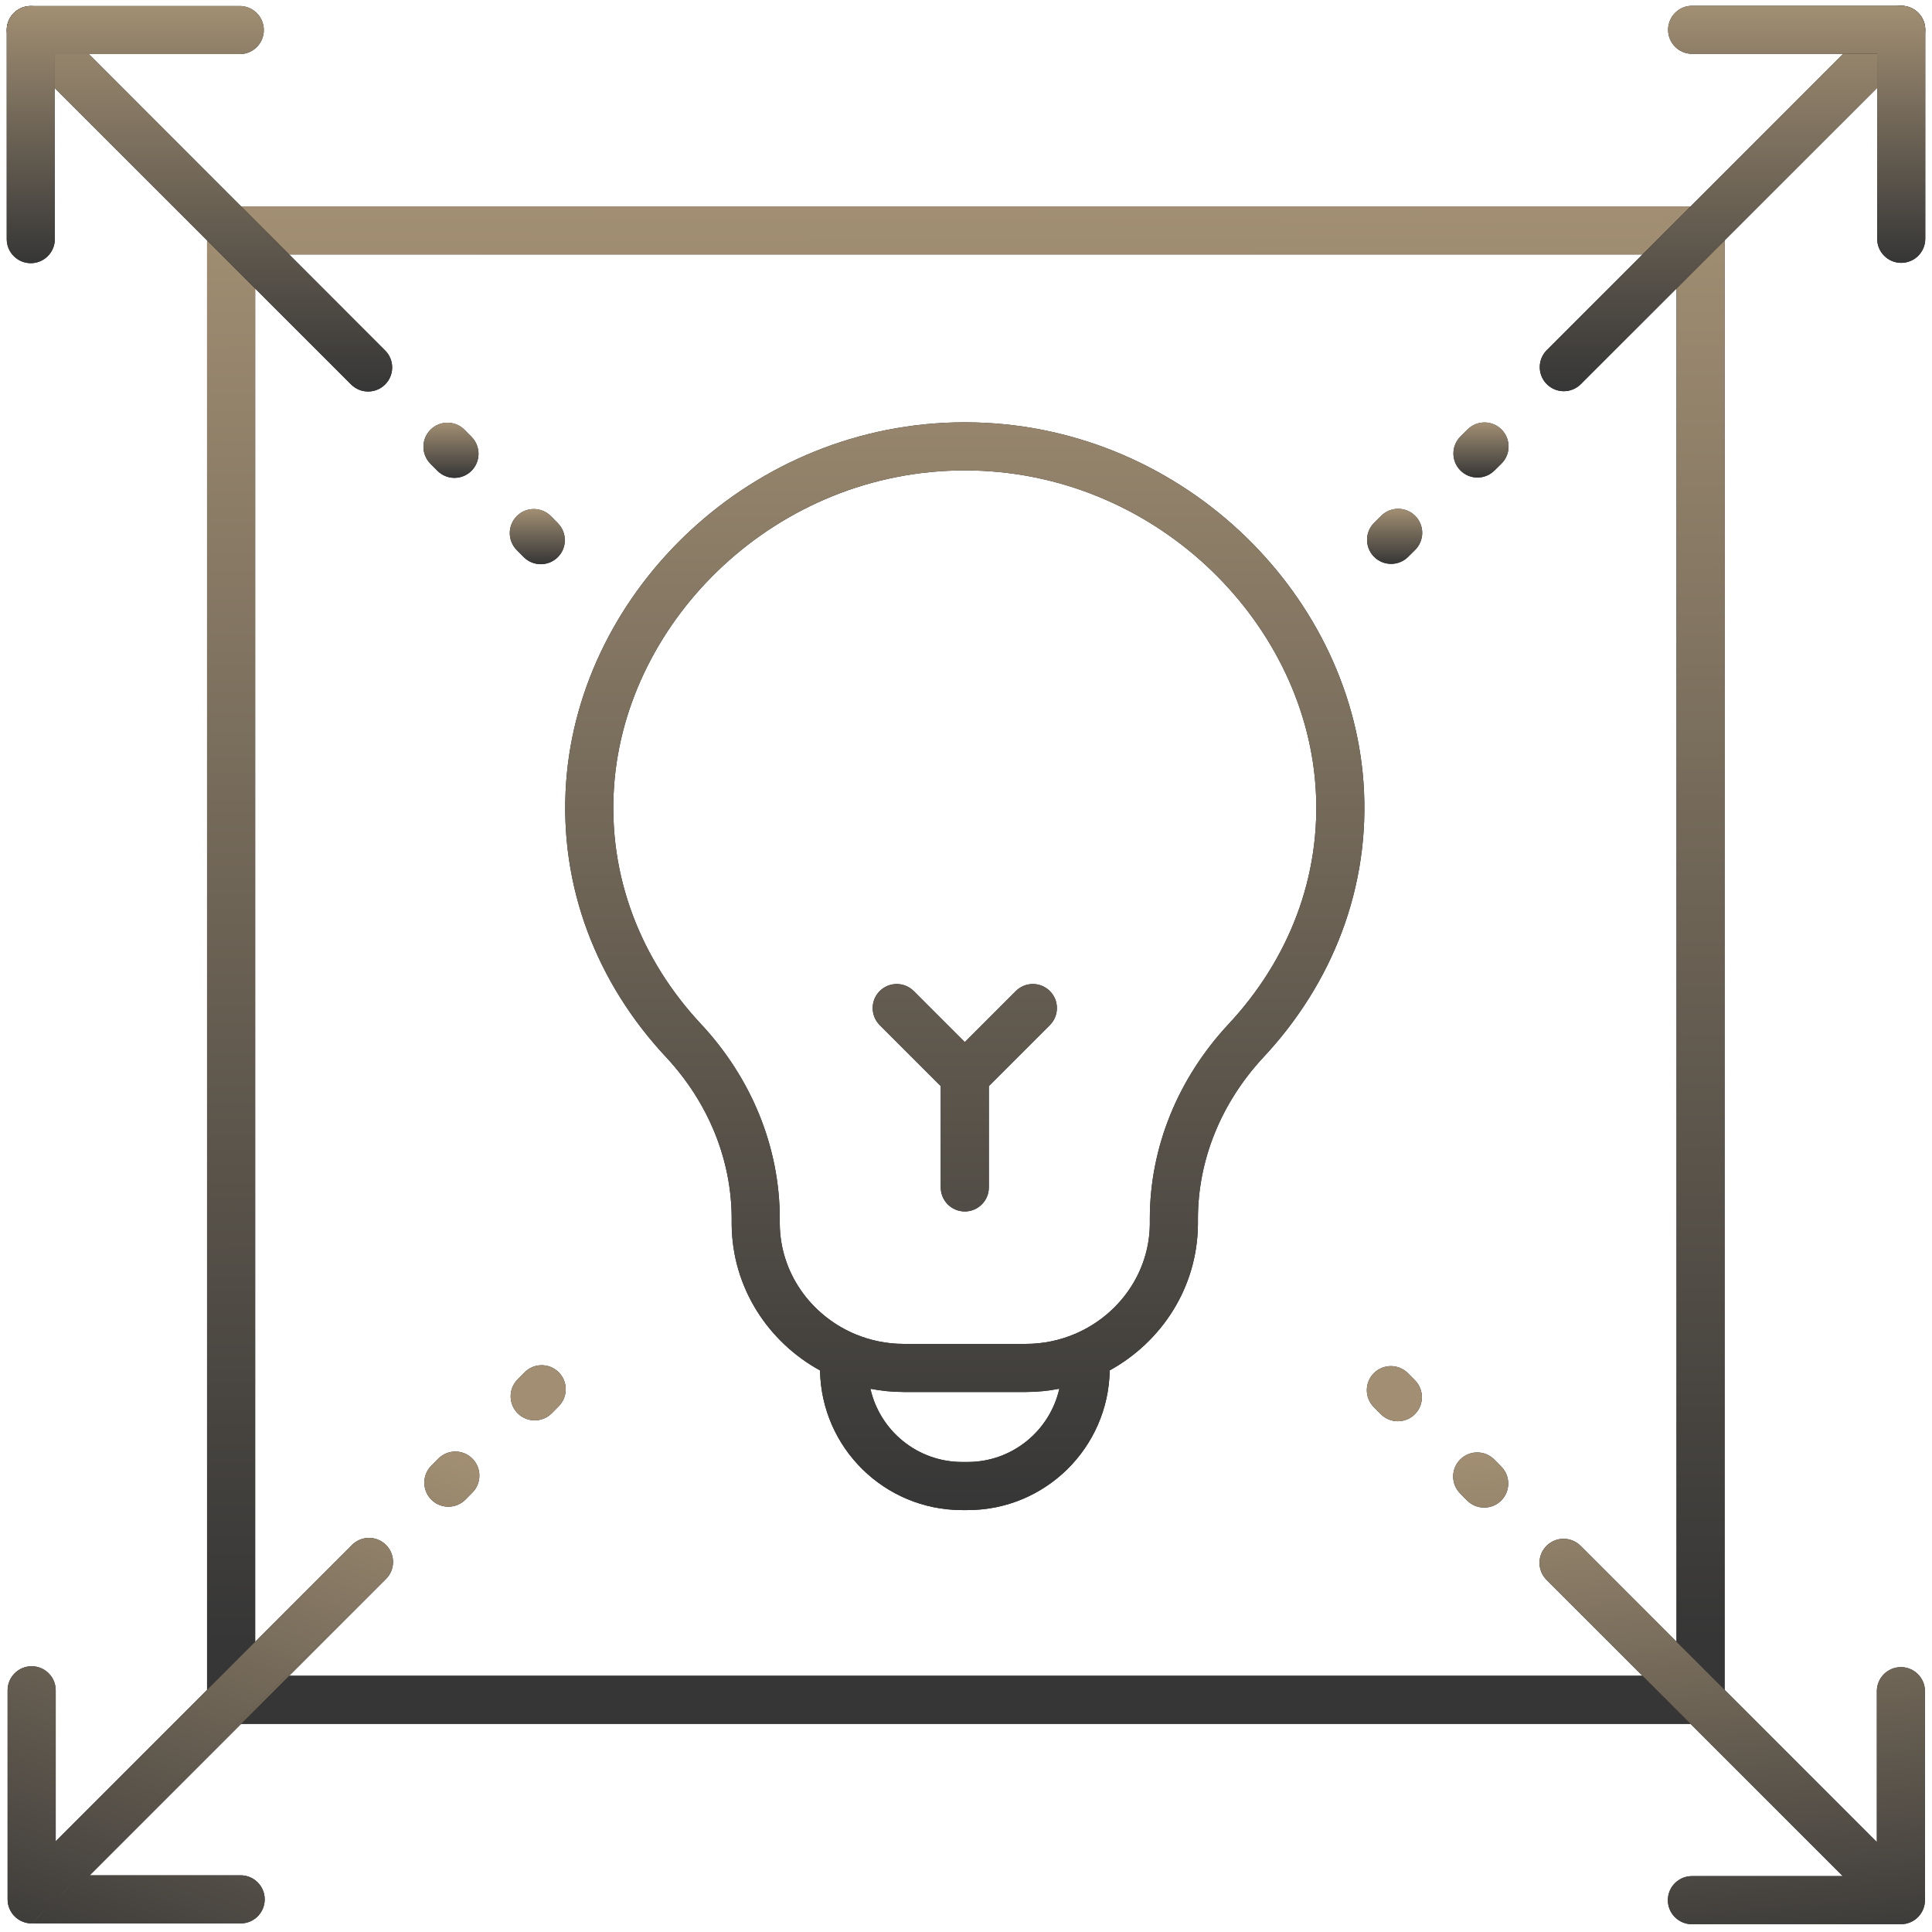 <svg width="241" height="241" viewBox="0 0 241 241" fill="none" xmlns="http://www.w3.org/2000/svg">
<g clip-path="url(#clip0_748_2704)">
<path fill-rule="evenodd" clip-rule="evenodd" d="M70.618 97.605C72.322 73.617 93.775 52.679 120.351 52.679C146.929 52.679 168.37 73.629 170.083 97.605C171.018 110.704 166.137 122.735 157.644 131.835C152.312 137.552 149.431 144.701 149.431 152.039V152.738L149.43 152.769C149.351 160.657 144.872 167.39 138.427 170.943C138.264 180.587 130.397 188.369 120.709 188.369H120.019C110.327 188.369 102.46 180.605 102.292 170.953C95.838 167.402 91.35 160.664 91.271 152.769L91.271 152.739V152.039C91.271 144.702 88.389 137.553 83.058 131.836C74.553 122.735 69.684 110.704 70.618 97.606L70.618 97.605ZM106.731 166.445C106.616 166.386 106.496 166.334 106.373 166.291C101.078 163.937 97.337 158.751 97.271 152.722V152.039C97.271 143.096 93.752 134.506 87.445 127.742L87.442 127.74C79.968 119.742 75.798 109.314 76.603 98.032L76.603 98.031C78.08 77.219 96.887 58.679 120.351 58.679C143.813 58.679 162.612 77.228 164.098 98.032C164.903 109.312 160.724 119.742 153.257 127.742L153.257 127.742C146.949 134.506 143.431 143.097 143.431 152.039V152.723C143.364 158.792 139.573 164.007 134.222 166.338C134.181 166.354 134.142 166.371 134.103 166.389C132.215 167.193 130.136 167.639 127.961 167.639H112.741C110.616 167.639 108.584 167.213 106.731 166.445ZM108.577 173.236C109.757 178.467 114.429 182.369 120.019 182.369H120.709C126.289 182.369 130.961 178.461 132.142 173.232C130.784 173.499 129.386 173.639 127.961 173.639H112.741C111.322 173.639 109.929 173.5 108.577 173.236ZM130.961 127.87C132.133 126.698 132.133 124.799 130.961 123.627C129.79 122.456 127.89 122.456 126.719 123.627L120.35 129.996L113.981 123.627C112.809 122.456 110.91 122.456 109.738 123.627C108.567 124.799 108.567 126.698 109.738 127.87L117.35 135.481V148.119C117.35 149.775 118.693 151.119 120.35 151.119C122.006 151.119 123.35 149.775 123.35 148.119V135.481L130.961 127.87Z" fill="#1D1D1D"/>
<path fill-rule="evenodd" clip-rule="evenodd" d="M70.618 97.605C72.322 73.617 93.775 52.679 120.351 52.679C146.929 52.679 168.37 73.629 170.083 97.605C171.018 110.704 166.137 122.735 157.644 131.835C152.312 137.552 149.431 144.701 149.431 152.039V152.738L149.43 152.769C149.351 160.657 144.872 167.39 138.427 170.943C138.264 180.587 130.397 188.369 120.709 188.369H120.019C110.327 188.369 102.46 180.605 102.292 170.953C95.838 167.402 91.35 160.664 91.271 152.769L91.271 152.739V152.039C91.271 144.702 88.389 137.553 83.058 131.836C74.553 122.735 69.684 110.704 70.618 97.606L70.618 97.605ZM106.731 166.445C106.616 166.386 106.496 166.334 106.373 166.291C101.078 163.937 97.337 158.751 97.271 152.722V152.039C97.271 143.096 93.752 134.506 87.445 127.742L87.442 127.74C79.968 119.742 75.798 109.314 76.603 98.032L76.603 98.031C78.08 77.219 96.887 58.679 120.351 58.679C143.813 58.679 162.612 77.228 164.098 98.032C164.903 109.312 160.724 119.742 153.257 127.742L153.257 127.742C146.949 134.506 143.431 143.097 143.431 152.039V152.723C143.364 158.792 139.573 164.007 134.222 166.338C134.181 166.354 134.142 166.371 134.103 166.389C132.215 167.193 130.136 167.639 127.961 167.639H112.741C110.616 167.639 108.584 167.213 106.731 166.445ZM108.577 173.236C109.757 178.467 114.429 182.369 120.019 182.369H120.709C126.289 182.369 130.961 178.461 132.142 173.232C130.784 173.499 129.386 173.639 127.961 173.639H112.741C111.322 173.639 109.929 173.5 108.577 173.236ZM130.961 127.87C132.133 126.698 132.133 124.799 130.961 123.627C129.79 122.456 127.89 122.456 126.719 123.627L120.35 129.996L113.981 123.627C112.809 122.456 110.91 122.456 109.738 123.627C108.567 124.799 108.567 126.698 109.738 127.87L117.35 135.481V148.119C117.35 149.775 118.693 151.119 120.35 151.119C122.006 151.119 123.35 149.775 123.35 148.119V135.481L130.961 127.87Z" fill="url(#paint0_linear_748_2704)"/>
<path fill-rule="evenodd" clip-rule="evenodd" d="M25.83 28.739C25.83 27.082 27.174 25.739 28.83 25.739H212.13C213.787 25.739 215.13 27.082 215.13 28.739V212.039C215.13 213.696 213.787 215.039 212.13 215.039H28.83C27.174 215.039 25.83 213.696 25.83 212.039V28.739ZM31.83 31.739V209.039H209.13V31.739H31.83Z" fill="#1D1D1D"/>
<path fill-rule="evenodd" clip-rule="evenodd" d="M25.83 28.739C25.83 27.082 27.174 25.739 28.83 25.739H212.13C213.787 25.739 215.13 27.082 215.13 28.739V212.039C215.13 213.696 213.787 215.039 212.13 215.039H28.83C27.174 215.039 25.83 213.696 25.83 212.039V28.739ZM31.83 31.739V209.039H209.13V31.739H31.83Z" fill="url(#paint1_linear_748_2704)"/>
<path fill-rule="evenodd" clip-rule="evenodd" d="M171.391 171.275C172.569 170.11 174.469 170.121 175.634 171.299L176.504 172.179C177.669 173.358 177.658 175.257 176.479 176.422C175.301 177.587 173.402 177.576 172.237 176.398L171.367 175.518C170.202 174.34 170.213 172.44 171.391 171.275ZM197.161 192.827C195.989 191.656 194.09 191.656 192.918 192.827C191.746 193.999 191.746 195.898 192.918 197.07L229.877 234.029H211.051C209.394 234.029 208.051 235.372 208.051 237.029C208.051 238.685 209.394 240.029 211.051 240.029H237.119H237.121C238.778 240.029 240.121 238.685 240.121 237.029V210.959C240.121 209.302 238.778 207.959 237.121 207.959C235.464 207.959 234.121 209.302 234.121 210.959V229.788L197.161 192.827ZM186.403 182.069C185.238 180.891 183.339 180.88 182.161 182.045C180.982 183.21 180.972 185.11 182.136 186.288L183.006 187.168C184.171 188.346 186.071 188.357 187.249 187.192C188.427 186.027 188.438 184.128 187.273 182.949L186.403 182.069Z" fill="#1D1D1D"/>
<path fill-rule="evenodd" clip-rule="evenodd" d="M171.391 171.275C172.569 170.11 174.469 170.121 175.634 171.299L176.504 172.179C177.669 173.358 177.658 175.257 176.479 176.422C175.301 177.587 173.402 177.576 172.237 176.398L171.367 175.518C170.202 174.34 170.213 172.44 171.391 171.275ZM197.161 192.827C195.989 191.656 194.09 191.656 192.918 192.827C191.746 193.999 191.746 195.898 192.918 197.07L229.877 234.029H211.051C209.394 234.029 208.051 235.372 208.051 237.029C208.051 238.685 209.394 240.029 211.051 240.029H237.119H237.121C238.778 240.029 240.121 238.685 240.121 237.029V210.959C240.121 209.302 238.778 207.959 237.121 207.959C235.464 207.959 234.121 209.302 234.121 210.959V229.788L197.161 192.827ZM186.403 182.069C185.238 180.891 183.339 180.88 182.161 182.045C180.982 183.21 180.972 185.11 182.136 186.288L183.006 187.168C184.171 188.346 186.071 188.357 187.249 187.192C188.427 186.027 188.438 184.128 187.273 182.949L186.403 182.069Z" fill="url(#paint2_linear_748_2704)"/>
<path fill-rule="evenodd" clip-rule="evenodd" d="M69.679 171.165C70.857 172.33 70.868 174.23 69.703 175.408L68.833 176.288C67.668 177.466 65.769 177.477 64.59 176.312C63.412 175.147 63.401 173.248 64.566 172.069L65.436 171.189C66.601 170.011 68.5 170 69.679 171.165ZM48.151 196.96C49.322 195.788 49.322 193.888 48.151 192.717C46.979 191.546 45.079 191.546 43.908 192.718L6.949 229.685V210.849C6.949 209.192 5.606 207.849 3.949 207.849C2.293 207.849 0.949 209.192 0.949 210.849V236.929C0.949 237.335 1.03 237.723 1.177 238.077C1.324 238.431 1.541 238.763 1.828 239.05C2.407 239.629 3.163 239.921 3.921 239.929L48.151 196.96ZM48.151 196.96L11.191 233.929H30.02C31.676 233.929 33.02 235.272 33.02 236.929C33.02 238.585 31.676 239.929 30.02 239.929H3.953L48.151 196.96ZM58.933 186.178C60.098 185 60.087 183.1 58.909 181.935C57.731 180.77 55.831 180.781 54.666 181.959L53.797 182.839C52.632 184.018 52.642 185.917 53.821 187.082C54.999 188.247 56.898 188.236 58.063 187.058L58.933 186.178Z" fill="#1D1D1D"/>
<path fill-rule="evenodd" clip-rule="evenodd" d="M69.679 171.165C70.857 172.33 70.868 174.23 69.703 175.408L68.833 176.288C67.668 177.466 65.769 177.477 64.59 176.312C63.412 175.147 63.401 173.248 64.566 172.069L65.436 171.189C66.601 170.011 68.5 170 69.679 171.165ZM48.151 196.96C49.322 195.788 49.322 193.888 48.151 192.717C46.979 191.546 45.079 191.546 43.908 192.718L6.949 229.685V210.849C6.949 209.192 5.606 207.849 3.949 207.849C2.293 207.849 0.949 209.192 0.949 210.849V236.929C0.949 237.335 1.03 237.723 1.177 238.077C1.324 238.431 1.541 238.763 1.828 239.05C2.407 239.629 3.163 239.921 3.921 239.929L48.151 196.96ZM48.151 196.96L11.191 233.929H30.02C31.676 233.929 33.02 235.272 33.02 236.929C33.02 238.585 31.676 239.929 30.02 239.929H3.953L48.151 196.96ZM58.933 186.178C60.098 185 60.087 183.1 58.909 181.935C57.731 180.77 55.831 180.781 54.666 181.959L53.797 182.839C52.632 184.018 52.642 185.917 53.821 187.082C54.999 188.247 56.898 188.236 58.063 187.058L58.933 186.178Z" fill="url(#paint3_linear_748_2704)"/>
<path fill-rule="evenodd" clip-rule="evenodd" d="M239.282 1.598C240.454 2.769 240.453 4.669 239.282 5.84L197.192 47.92C196.02 49.092 194.12 49.091 192.949 47.92C191.778 46.748 191.778 44.849 192.949 43.677L235.04 1.597C236.211 0.426 238.111 0.426 239.282 1.598Z" fill="#1D1D1D"/>
<path fill-rule="evenodd" clip-rule="evenodd" d="M239.282 1.598C240.454 2.769 240.453 4.669 239.282 5.84L197.192 47.92C196.02 49.092 194.12 49.091 192.949 47.92C191.778 46.748 191.778 44.849 192.949 43.677L235.04 1.597C236.211 0.426 238.111 0.426 239.282 1.598Z" fill="url(#paint4_linear_748_2704)"/>
<path fill-rule="evenodd" clip-rule="evenodd" d="M208.08 3.719C208.08 2.062 209.423 0.719 211.08 0.719H237.16C238.817 0.719 240.16 2.062 240.16 3.719V29.789C240.16 31.445 238.817 32.789 237.16 32.789C235.503 32.789 234.16 31.445 234.16 29.789V6.719H211.08C209.423 6.719 208.08 5.375 208.08 3.719Z" fill="#1D1D1D"/>
<path fill-rule="evenodd" clip-rule="evenodd" d="M208.08 3.719C208.08 2.062 209.423 0.719 211.08 0.719H237.16C238.817 0.719 240.16 2.062 240.16 3.719V29.789C240.16 31.445 238.817 32.789 237.16 32.789C235.503 32.789 234.16 31.445 234.16 29.789V6.719H211.08C209.423 6.719 208.08 5.375 208.08 3.719Z" fill="url(#paint5_linear_748_2704)"/>
<path fill-rule="evenodd" clip-rule="evenodd" d="M176.543 64.359C177.708 65.538 177.697 67.437 176.519 68.602L175.639 69.472C174.46 70.637 172.561 70.626 171.396 69.448C170.231 68.269 170.242 66.37 171.42 65.205L172.3 64.335C173.479 63.17 175.378 63.181 176.543 64.359Z" fill="#1D1D1D"/>
<path fill-rule="evenodd" clip-rule="evenodd" d="M176.543 64.359C177.708 65.538 177.697 67.437 176.519 68.602L175.639 69.472C174.46 70.637 172.561 70.626 171.396 69.448C170.231 68.269 170.242 66.37 171.42 65.205L172.3 64.335C173.479 63.17 175.378 63.181 176.543 64.359Z" fill="url(#paint6_linear_748_2704)"/>
<path fill-rule="evenodd" clip-rule="evenodd" d="M187.314 53.589C188.479 54.768 188.468 56.667 187.29 57.832L186.41 58.702C185.232 59.867 183.332 59.856 182.168 58.678C181.003 57.499 181.014 55.6 182.192 54.435L183.072 53.565C184.25 52.4 186.15 52.411 187.314 53.589Z" fill="#1D1D1D"/>
<path fill-rule="evenodd" clip-rule="evenodd" d="M187.314 53.589C188.479 54.768 188.468 56.667 187.29 57.832L186.41 58.702C185.232 59.867 183.332 59.856 182.168 58.678C181.003 57.499 181.014 55.6 182.192 54.435L183.072 53.565C184.25 52.4 186.15 52.411 187.314 53.589Z" fill="url(#paint7_linear_748_2704)"/>
<path fill-rule="evenodd" clip-rule="evenodd" d="M1.719 1.627C2.891 0.456 4.79 0.456 5.962 1.628L48.042 43.718C49.213 44.889 49.213 46.789 48.041 47.96C46.869 49.132 44.97 49.131 43.798 47.96L1.719 5.87C0.547 4.698 0.547 2.799 1.719 1.627Z" fill="#1D1D1D"/>
<path fill-rule="evenodd" clip-rule="evenodd" d="M1.719 1.627C2.891 0.456 4.79 0.456 5.962 1.628L48.042 43.718C49.213 44.889 49.213 46.789 48.041 47.96C46.869 49.132 44.97 49.131 43.798 47.96L1.719 5.87C0.547 4.698 0.547 2.799 1.719 1.627Z" fill="url(#paint8_linear_748_2704)"/>
<path fill-rule="evenodd" clip-rule="evenodd" d="M0.84 3.749C0.84 2.092 2.183 0.749 3.84 0.749H29.91C31.567 0.749 32.91 2.092 32.91 3.749C32.91 5.406 31.567 6.749 29.91 6.749H6.84V29.829C6.84 31.485 5.497 32.829 3.84 32.829C2.183 32.829 0.84 31.485 0.84 29.829V3.749Z" fill="#1D1D1D"/>
<path fill-rule="evenodd" clip-rule="evenodd" d="M0.84 3.749C0.84 2.092 2.183 0.749 3.84 0.749H29.91C31.567 0.749 32.91 2.092 32.91 3.749C32.91 5.406 31.567 6.749 29.91 6.749H6.84V29.829C6.84 31.485 5.497 32.829 3.84 32.829C2.183 32.829 0.84 31.485 0.84 29.829V3.749Z" fill="url(#paint9_linear_748_2704)"/>
<path fill-rule="evenodd" clip-rule="evenodd" d="M64.481 64.365C65.659 63.2 67.559 63.211 68.724 64.389L69.594 65.269C70.758 66.448 70.748 68.347 69.569 69.512C68.391 70.677 66.492 70.666 65.327 69.488L64.457 68.608C63.292 67.43 63.303 65.53 64.481 64.365Z" fill="#1D1D1D"/>
<path fill-rule="evenodd" clip-rule="evenodd" d="M64.481 64.365C65.659 63.2 67.559 63.211 68.724 64.389L69.594 65.269C70.758 66.448 70.748 68.347 69.569 69.512C68.391 70.677 66.492 70.666 65.327 69.488L64.457 68.608C63.292 67.43 63.303 65.53 64.481 64.365Z" fill="url(#paint10_linear_748_2704)"/>
<path fill-rule="evenodd" clip-rule="evenodd" d="M53.711 53.595C54.89 52.43 56.789 52.441 57.954 53.62L58.824 54.499C59.989 55.678 59.978 57.577 58.8 58.742C57.621 59.907 55.722 59.896 54.557 58.718L53.687 57.838C52.522 56.66 52.533 54.76 53.711 53.595Z" fill="#1D1D1D"/>
<path fill-rule="evenodd" clip-rule="evenodd" d="M53.711 53.595C54.89 52.43 56.789 52.441 57.954 53.62L58.824 54.499C59.989 55.678 59.978 57.577 58.8 58.742C57.621 59.907 55.722 59.896 54.557 58.718L53.687 57.838C52.522 56.66 52.533 54.76 53.711 53.595Z" fill="url(#paint11_linear_748_2704)"/>
</g>
<defs>
<linearGradient id="paint0_linear_748_2704" x1="124.595" y1="36.219" x2="124.595" y2="188.719" gradientUnits="userSpaceOnUse">
<stop stop-color="#A28F73"/>
<stop offset="1" stop-color="#363636"/>
</linearGradient>
<linearGradient id="paint1_linear_748_2704" x1="120.48" y1="25.739" x2="120.84" y2="204.719" gradientUnits="userSpaceOnUse">
<stop stop-color="#A28F73"/>
<stop offset="1" stop-color="#363636"/>
</linearGradient>
<linearGradient id="paint2_linear_748_2704" x1="184.705" y1="181.179" x2="190.84" y2="249.219" gradientUnits="userSpaceOnUse">
<stop stop-color="#A28F73"/>
<stop offset="1" stop-color="#363636"/>
</linearGradient>
<linearGradient id="paint3_linear_748_2704" x1="56.365" y1="181.069" x2="28.84" y2="256.219" gradientUnits="userSpaceOnUse">
<stop stop-color="#A28F73"/>
<stop offset="1" stop-color="#363636"/>
</linearGradient>
<linearGradient id="paint4_linear_748_2704" x1="216.116" y1="0.719" x2="216.116" y2="48.799" gradientUnits="userSpaceOnUse">
<stop stop-color="#A28F73"/>
<stop offset="1" stop-color="#363636"/>
</linearGradient>
<linearGradient id="paint5_linear_748_2704" x1="224.12" y1="0.719" x2="224.12" y2="32.789" gradientUnits="userSpaceOnUse">
<stop stop-color="#A28F73"/>
<stop offset="1" stop-color="#363636"/>
</linearGradient>
<linearGradient id="paint6_linear_748_2704" x1="173.97" y1="63.469" x2="173.97" y2="70.339" gradientUnits="userSpaceOnUse">
<stop stop-color="#A28F73"/>
<stop offset="1" stop-color="#363636"/>
</linearGradient>
<linearGradient id="paint7_linear_748_2704" x1="184.741" y1="52.699" x2="184.741" y2="59.569" gradientUnits="userSpaceOnUse">
<stop stop-color="#A28F73"/>
<stop offset="1" stop-color="#363636"/>
</linearGradient>
<linearGradient id="paint8_linear_748_2704" x1="24.88" y1="0.749" x2="24.88" y2="48.839" gradientUnits="userSpaceOnUse">
<stop stop-color="#A28F73"/>
<stop offset="1" stop-color="#363636"/>
</linearGradient>
<linearGradient id="paint9_linear_748_2704" x1="16.875" y1="0.749" x2="16.875" y2="32.829" gradientUnits="userSpaceOnUse">
<stop stop-color="#A28F73"/>
<stop offset="1" stop-color="#363636"/>
</linearGradient>
<linearGradient id="paint10_linear_748_2704" x1="67.025" y1="63.499" x2="67.025" y2="70.379" gradientUnits="userSpaceOnUse">
<stop stop-color="#A28F73"/>
<stop offset="1" stop-color="#363636"/>
</linearGradient>
<linearGradient id="paint11_linear_748_2704" x1="56.256" y1="52.729" x2="56.256" y2="59.609" gradientUnits="userSpaceOnUse">
<stop stop-color="#A28F73"/>
<stop offset="1" stop-color="#363636"/>
</linearGradient>
<clipPath id="clip0_748_2704">
<rect width="239.32" height="239.31" fill="white" transform="translate(0.84 0.719)"/>
</clipPath>
</defs>
</svg>
